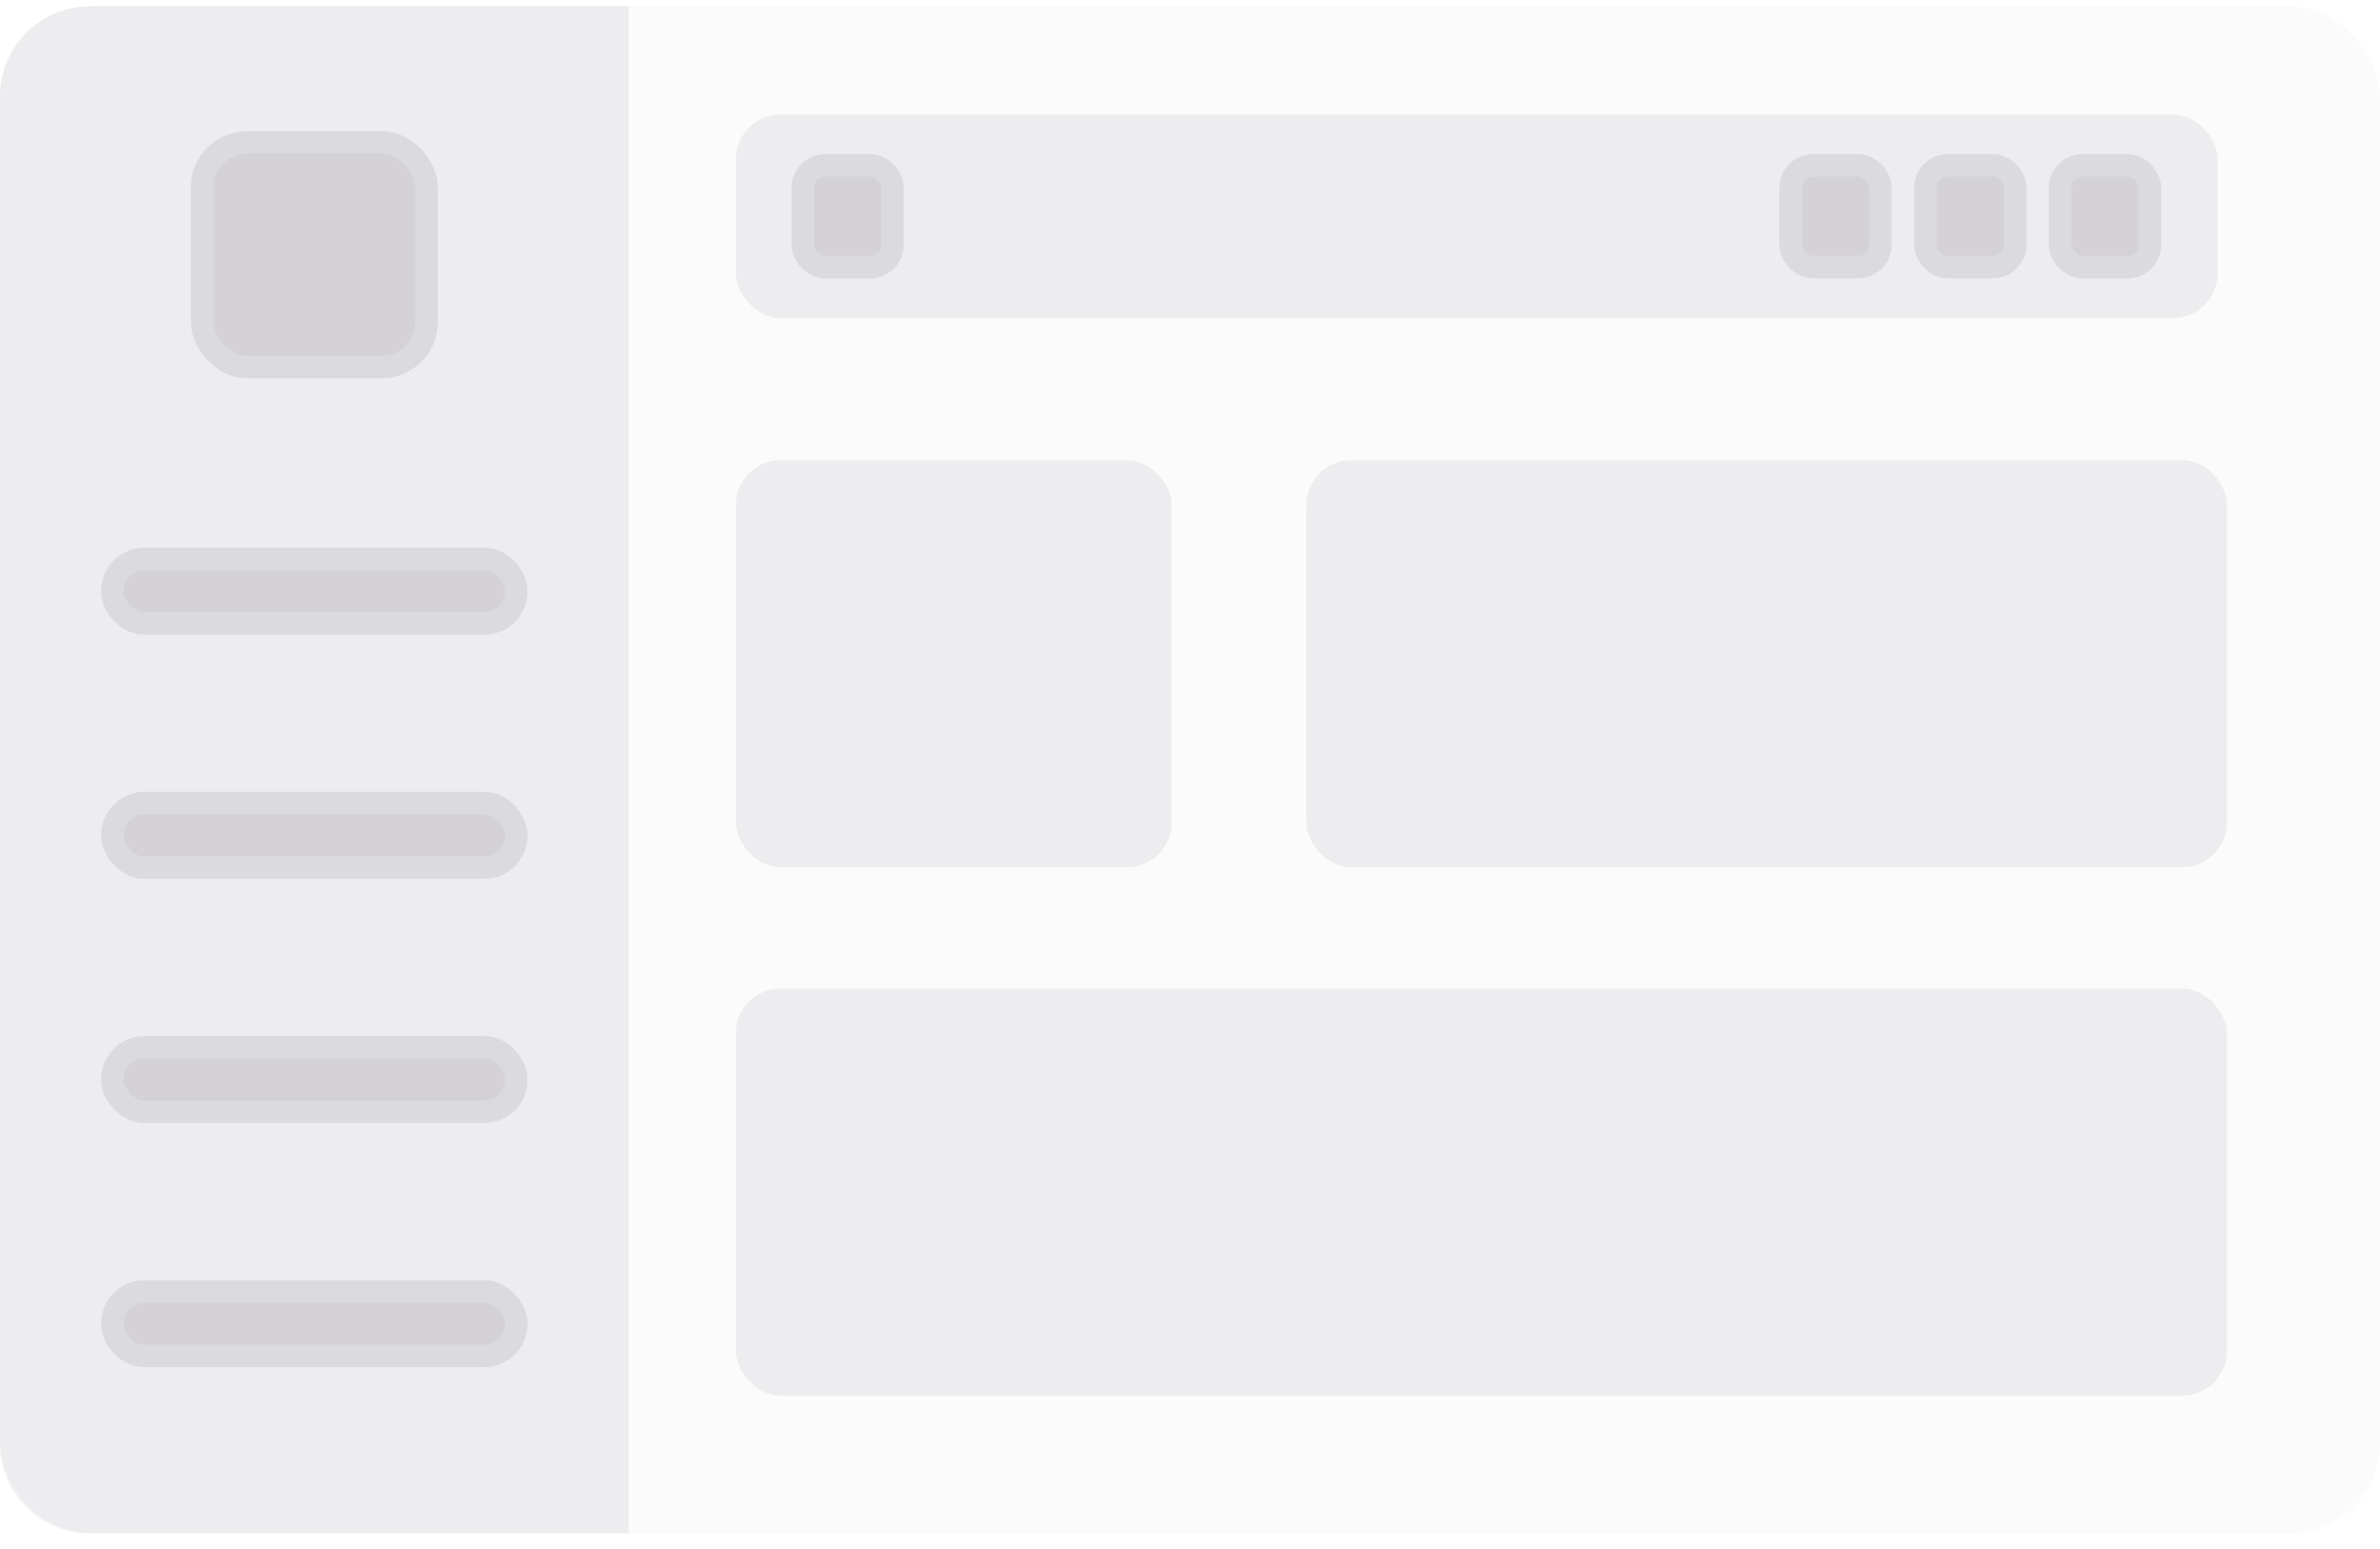<svg width="106" height="69" viewBox="0 0 106 69" fill="none" xmlns="http://www.w3.org/2000/svg">
<rect y="0.284" width="106" height="68" rx="4" fill="#4B465C" fill-opacity="0.02"/>
<path d="M0 4.284C0 2.075 1.791 0.284 4 0.284H28V68.284H4C1.791 68.284 0 66.493 0 64.284V4.284Z" fill="#4B465C" fill-opacity="0.08"/>
<rect x="5" y="24.892" width="18" height="2.874" rx="1.437" fill="#4B465C" fill-opacity="0.16"/>
<rect x="5" y="24.892" width="18" height="2.874" rx="1.437" stroke="#DBDADE"/>
<rect x="9" y="6.344" width="10" height="10" rx="2" fill="#4B465C" fill-opacity="0.16"/>
<rect x="9" y="6.344" width="10" height="10" rx="2" stroke="#DBDADE"/>
<rect x="5" y="35.766" width="18" height="2.874" rx="1.437" fill="#4B465C" fill-opacity="0.16"/>
<rect x="5" y="35.766" width="18" height="2.874" rx="1.437" stroke="#DBDADE"/>
<rect x="5" y="46.64" width="18" height="2.874" rx="1.437" fill="#4B465C" fill-opacity="0.16"/>
<rect x="5" y="46.64" width="18" height="2.874" rx="1.437" stroke="#DBDADE"/>
<rect x="5" y="57.514" width="18" height="2.874" rx="1.437" fill="#4B465C" fill-opacity="0.16"/>
<rect x="5" y="57.514" width="18" height="2.874" rx="1.437" stroke="#DBDADE"/>
<rect x="32.772" y="5.098" width="66" height="9.067" rx="2" fill="#4B465C" fill-opacity="0.08"/>
<rect x="35.752" y="7.364" width="4" height="4.533" rx="1" fill="#4B465C" fill-opacity="0.16"/>
<rect x="35.752" y="7.364" width="4" height="4.533" rx="1" stroke="#DBDADE"/>
<rect x="79.752" y="7.364" width="4" height="4.533" rx="1" fill="#4B465C" fill-opacity="0.16"/>
<rect x="79.752" y="7.364" width="4" height="4.533" rx="1" stroke="#DBDADE"/>
<rect x="85.752" y="7.364" width="4" height="4.533" rx="1" fill="#4B465C" fill-opacity="0.16"/>
<rect x="85.752" y="7.364" width="4" height="4.533" rx="1" stroke="#DBDADE"/>
<rect x="91.752" y="7.364" width="4" height="4.533" rx="1" fill="#4B465C" fill-opacity="0.16"/>
<rect x="91.752" y="7.364" width="4" height="4.533" rx="1" stroke="#DBDADE"/>
<rect x="58.184" y="20.492" width="41" height="18.133" rx="2" fill="#4B465C" fill-opacity="0.08"/>
<rect x="32.772" y="20.492" width="19.412" height="18.133" rx="2" fill="#4B465C" fill-opacity="0.08"/>
<rect x="32.772" y="44.025" width="66.412" height="18.133" rx="2" fill="#4B465C" fill-opacity="0.08"/>
</svg>
